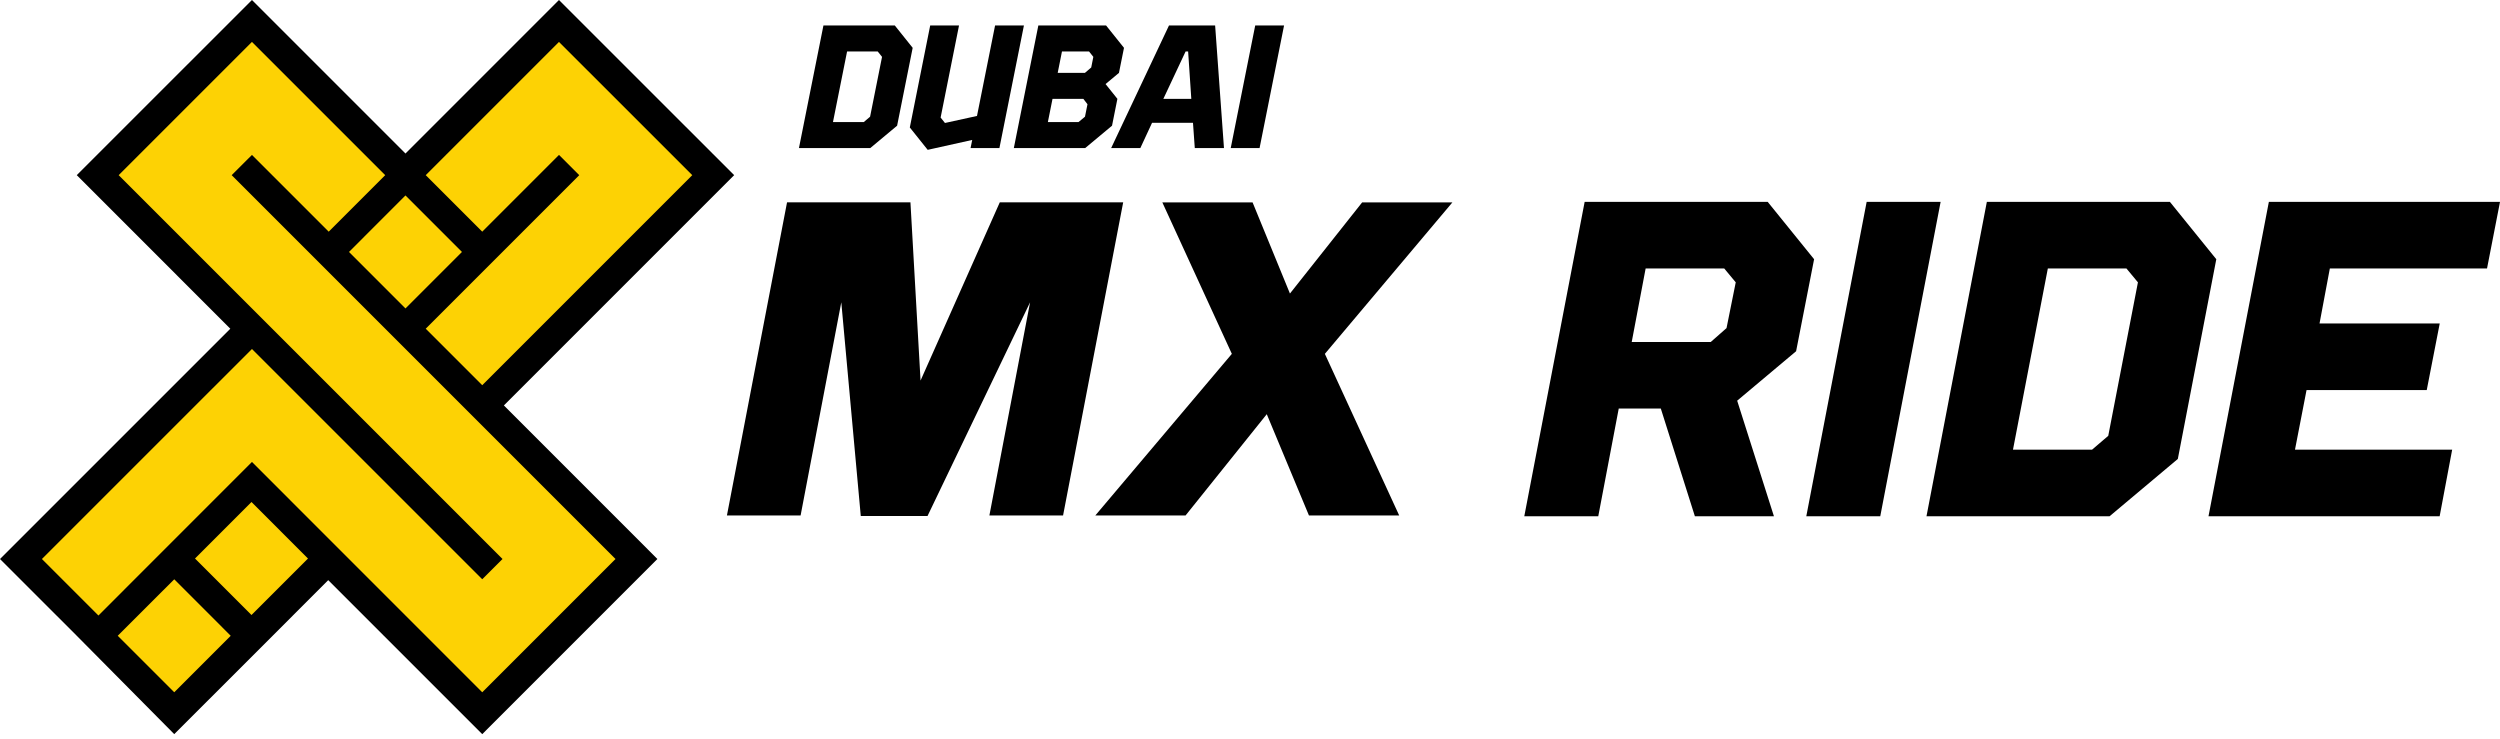 <svg width="511" height="151" viewBox="0 0 511 151" fill="none" xmlns="http://www.w3.org/2000/svg">
<path d="M150.063 35.801L114.252 1.33216e-05L82.879 31.381L51.498 1.33216e-05L15.691 35.801L47.076 67.191L0 114.261L15.598 129.858L35.617 150.058L55.725 129.956L67.088 118.582L98.57 150.062L134.37 114.258L102.995 82.872L150.063 35.801Z" fill="black"/>
<path d="M114.26 31.662L118.398 35.807L87.018 67.185L98.57 78.736L141.499 35.801L114.253 8.568L87.018 35.801L98.57 47.354L114.26 31.662Z" fill="#FDD204"/>
<path d="M82.879 39.949L71.335 51.498L82.879 63.048L94.425 51.498L82.879 39.949Z" fill="#FDD204"/>
<path d="M35.617 118.407L24.064 129.955L35.617 141.5L47.158 129.955L35.617 118.407Z" fill="#FDD204"/>
<path d="M39.859 114.163L51.402 125.708L62.953 114.163L51.402 102.61L39.859 114.163Z" fill="#FDD204"/>
<path d="M51.499 31.667L67.189 47.355L78.737 35.801L51.498 8.565L24.256 35.801L102.715 114.258L98.569 118.398L51.498 71.334L8.568 114.261L20.118 125.812L51.498 94.42L98.569 141.503L125.81 114.258L47.354 35.8L51.499 31.667Z" fill="#FDD204"/>
<path d="M176.557 24.954L177.847 23.849L180.289 11.623L179.402 10.515H173.145L170.259 24.954H176.557ZM163.306 30.259L168.311 5.208H182.899L186.552 9.778L183.369 25.692L177.89 30.259H163.306Z" fill="black"/>
<path d="M198.719 28.603L189.62 30.627L185.966 26.056L190.132 5.208H196.024L192.263 24.028L193.149 25.137L199.697 23.701L203.394 5.208H209.29L204.282 30.259H198.386L198.719 28.603Z" fill="black"/>
<path d="M220.445 24.954L221.772 23.849L222.281 21.308L221.434 20.203H215.134L214.184 24.954H220.445ZM221.756 14.898L223.046 13.793L223.479 11.623L222.595 10.515H217.068L216.194 14.898H221.756ZM212.236 5.208H226.084L229.744 9.778L228.715 14.898L225.976 17.181L228.396 20.203L227.298 25.692L221.819 30.259H207.228L212.236 5.208Z" fill="black"/>
<path d="M237.789 20.203H243.502L242.853 10.514H242.34L237.789 20.203ZM238.941 5.207H248.372L250.18 30.258H244.214L243.845 25.1H235.481L233.089 30.258H227.123L238.941 5.207Z" fill="black"/>
<path d="M262.462 5.208L257.458 30.259H251.563L256.566 5.208H262.462Z" fill="black"/>
<path d="M175.942 105.475L171.96 61.788L163.642 105.366H148.583L160.871 41.363H186.095L188.16 77.788L204.354 41.363H229.578L217.291 105.366H202.231L210.55 61.788L189.584 105.475H175.942Z" fill="black"/>
<path d="M296.874 41.364L270.802 72.329L285.998 105.366H267.551L258.928 84.659L242.326 105.366H223.879L251.79 72.329L237.578 41.364H256.025L263.664 60L278.426 41.364H296.874Z" fill="black"/>
<path d="M336.369 54.875L333.523 69.9H349.681L352.903 67.065L354.786 57.71L352.433 54.875H336.369ZM311.565 105.525L323.902 41.267H361.322L370.802 52.985L367.125 71.79L355.078 81.901L362.592 105.525H346.434L339.469 83.507H330.87L326.685 105.525H311.565Z" fill="black"/>
<path d="M396.662 41.267L384.325 105.525H369.206L381.543 41.267H396.662Z" fill="black"/>
<path d="M427.61 91.917L430.927 89.082L436.994 57.709L434.642 54.874H418.578L411.452 91.917H427.61ZM393.774 105.525L406.111 41.267H443.531L453.011 52.984L445.148 93.808L431.194 105.525H393.774Z" fill="black"/>
<path d="M511.001 41.267L508.348 54.874H476.22L474.111 66.119H498.68L496.027 79.727H471.458L469.094 91.917H501.222L498.664 105.525H451.417L463.754 41.267H511.001Z" fill="black"/>
</svg>
